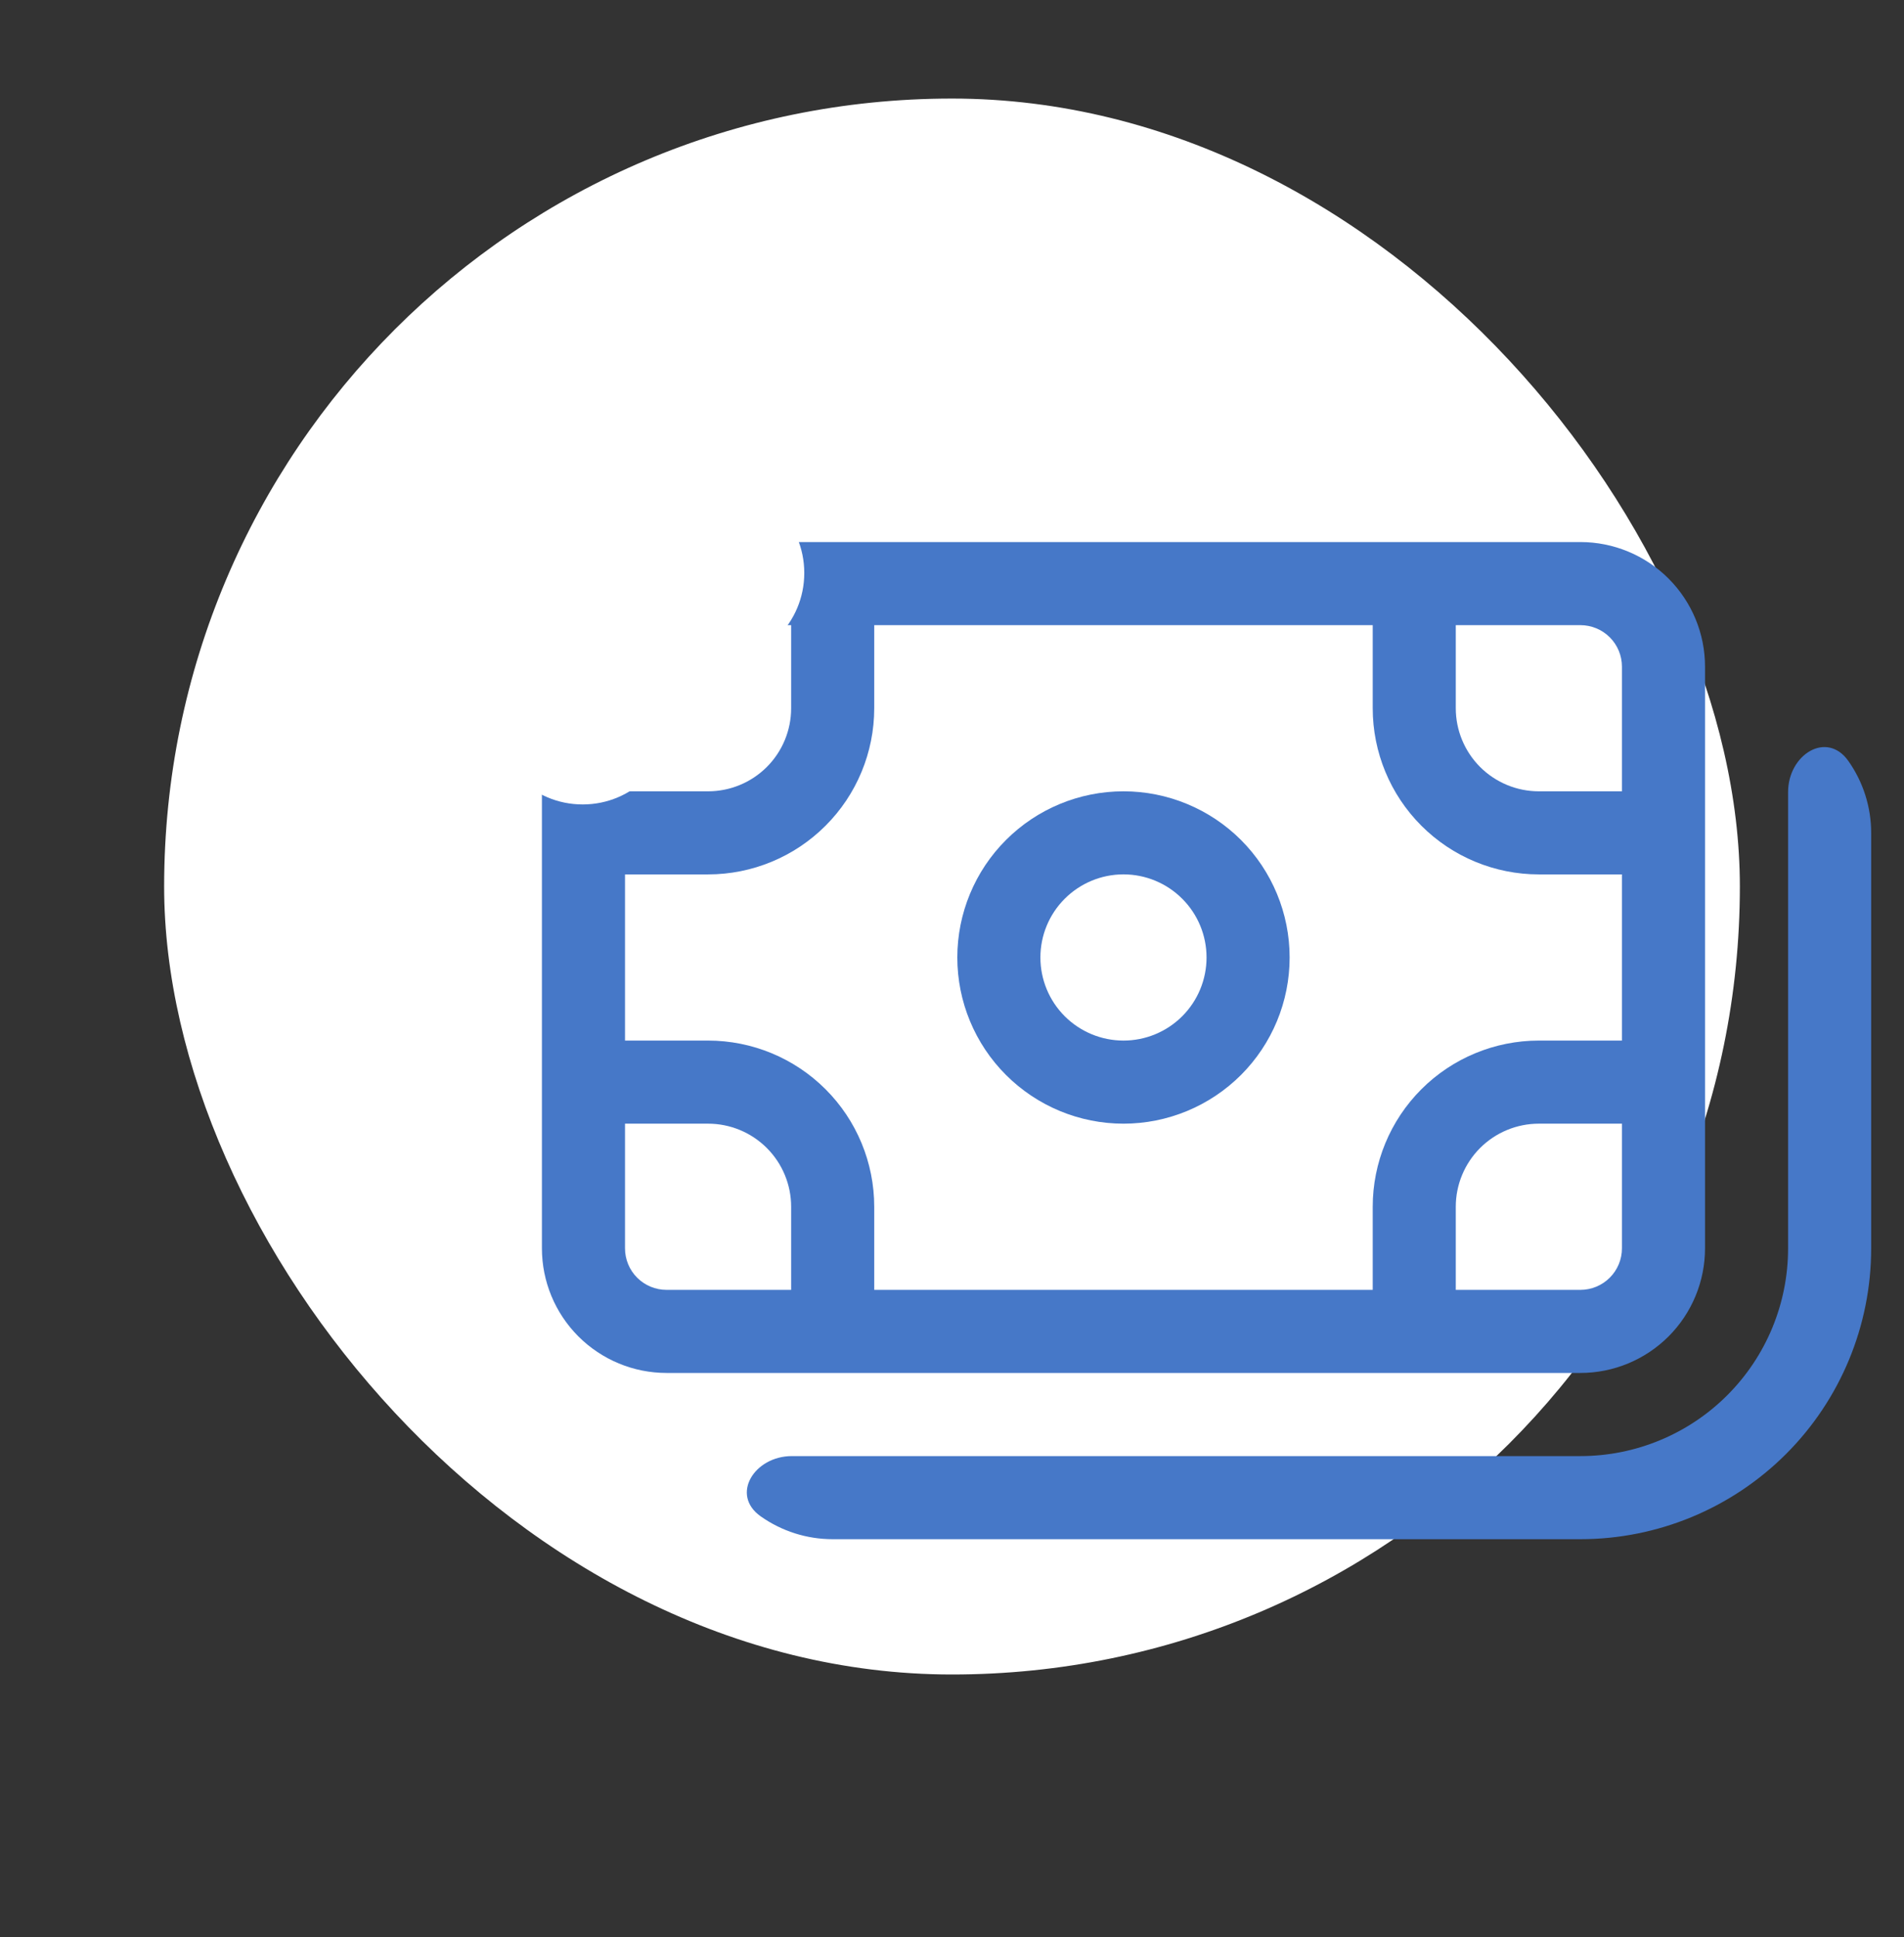 <svg width="58" height="59" viewBox="0 0 58 59" fill="none" xmlns="http://www.w3.org/2000/svg">
<rect x="0" y="0" width="58" height="59" fill="#333333" stroke="none"/>
<rect x="5" y="3.002" width="48" height="48" rx="24" fill="white" fill-opacity="1"/>
<path d="M29.162 29.163C29.162 27.821 29.695 26.533 30.645 25.584C31.594 24.635 32.881 24.102 34.224 24.102C35.566 24.102 36.853 24.635 37.803 25.584C38.752 26.533 39.285 27.821 39.285 29.163C39.285 30.506 38.752 31.793 37.803 32.742C36.853 33.691 35.566 34.225 34.224 34.225C32.881 34.225 31.594 33.691 30.645 32.742C29.695 31.793 29.162 30.506 29.162 29.163ZM34.224 26.632C33.552 26.632 32.909 26.899 32.434 27.374C31.959 27.848 31.693 28.492 31.693 29.163C31.693 29.834 31.959 30.478 32.434 30.953C32.909 31.427 33.552 31.694 34.224 31.694C34.895 31.694 35.539 31.427 36.013 30.953C36.488 30.478 36.754 29.834 36.754 29.163C36.754 28.492 36.488 27.848 36.013 27.374C35.539 26.899 34.895 26.632 34.224 26.632Z" fill="#4678C8"/>
<path d="M20.304 16.51C19.297 16.51 18.332 16.91 17.62 17.622C16.908 18.334 16.508 19.299 16.508 20.306V38.021C16.508 39.028 16.908 39.994 17.62 40.706C18.332 41.417 19.297 41.818 20.304 41.818H48.142C49.149 41.818 50.115 41.417 50.827 40.706C51.539 39.994 51.939 39.028 51.939 38.021V20.306C51.939 19.299 51.539 18.334 50.827 17.622C50.115 16.91 49.149 16.51 48.142 16.51H20.304ZM19.039 20.306C19.039 19.97 19.172 19.648 19.409 19.411C19.646 19.174 19.968 19.041 20.304 19.041H24.1V21.571C24.1 22.242 23.834 22.886 23.359 23.361C22.884 23.835 22.241 24.102 21.569 24.102H19.039V20.306ZM19.039 26.633H21.569C22.912 26.633 24.199 26.1 25.148 25.15C26.098 24.201 26.631 22.914 26.631 21.571V19.041H41.816V21.571C41.816 22.914 42.349 24.201 43.298 25.15C44.247 26.1 45.535 26.633 46.877 26.633H49.408V31.694H46.877C45.535 31.694 44.247 32.228 43.298 33.177C42.349 34.126 41.816 35.413 41.816 36.756V39.287H26.631V36.756C26.631 35.413 26.098 34.126 25.148 33.177C24.199 32.228 22.912 31.694 21.569 31.694H19.039V26.633ZM44.346 19.041H48.142C48.478 19.041 48.8 19.174 49.037 19.411C49.275 19.648 49.408 19.97 49.408 20.306V24.102H46.877C46.206 24.102 45.562 23.835 45.087 23.361C44.613 22.886 44.346 22.242 44.346 21.571V19.041ZM49.408 34.225V38.021C49.408 38.357 49.275 38.679 49.037 38.916C48.8 39.153 48.478 39.287 48.142 39.287H44.346V36.756C44.346 36.085 44.613 35.441 45.087 34.966C45.562 34.492 46.206 34.225 46.877 34.225H49.408ZM24.1 39.287H20.304C19.968 39.287 19.646 39.153 19.409 38.916C19.172 38.679 19.039 38.357 19.039 38.021V34.225H21.569C22.241 34.225 22.884 34.492 23.359 34.966C23.834 35.441 24.1 36.085 24.1 36.756V39.287Z" fill="#4678C8"/>
<path d="M54.469 38.023C54.469 39.702 53.803 41.311 52.616 42.497C51.429 43.684 49.82 44.35 48.142 44.35H24.122C22.981 44.35 22.241 45.527 23.172 46.185C23.814 46.638 24.58 46.882 25.365 46.881H48.142C50.491 46.881 52.744 45.948 54.406 44.287C56.067 42.626 57 40.373 57 38.023V25.37C57 24.584 56.757 23.818 56.304 23.177C55.645 22.245 54.469 22.985 54.469 24.126V38.023Z" fill="#4678C8"/>
<mask id="path-5-outside-1_4870_35201" maskUnits="userSpaceOnUse" x="10" y="10.002" width="15" height="15" fill="black">
<rect fill="white" x="10" y="10.002" width="15" height="15"/>
<path fill-rule="evenodd" clip-rule="evenodd" d="M17.75 12.002C17.06 12.002 16.5 12.562 16.5 13.252V16.202H13.25C12.56 16.202 12 16.762 12 17.452C12 18.142 12.56 18.702 13.25 18.702H16.5V21.752C16.5 22.442 17.06 23.002 17.75 23.002C18.44 23.002 19 22.442 19 21.752V18.702H21.75C22.44 18.702 23 18.142 23 17.452C23 16.762 22.44 16.202 21.75 16.202H19V13.252C19 12.562 18.44 12.002 17.75 12.002Z"/>
</mask>
<path fill-rule="evenodd" clip-rule="evenodd" d="M17.75 12.002C17.06 12.002 16.5 12.562 16.5 13.252V16.202H13.25C12.56 16.202 12 16.762 12 17.452C12 18.142 12.56 18.702 13.25 18.702H16.5V21.752C16.5 22.442 17.06 23.002 17.75 23.002C18.44 23.002 19 22.442 19 21.752V18.702H21.75C22.44 18.702 23 18.142 23 17.452C23 16.762 22.44 16.202 21.75 16.202H19V13.252C19 12.562 18.44 12.002 17.75 12.002Z" fill="#4678C8"/>
<path d="M16.5 16.202V17.702H18V16.202H16.5ZM16.5 18.702H18V17.202H16.5V18.702ZM19 18.702V17.202H17.5V18.702H19ZM19 16.202H17.5V17.702H19V16.202ZM18 13.252C18 13.39 17.888 13.502 17.75 13.502V10.502C16.231 10.502 15 11.733 15 13.252H18ZM18 16.202V13.252H15V16.202H18ZM13.25 17.702H16.5V14.702H13.25V17.702ZM13.5 17.452C13.5 17.59 13.388 17.702 13.25 17.702V14.702C11.731 14.702 10.5 15.933 10.5 17.452H13.5ZM13.25 17.202C13.388 17.202 13.5 17.314 13.5 17.452H10.5C10.5 18.971 11.731 20.202 13.25 20.202V17.202ZM16.5 17.202H13.25V20.202H16.5V17.202ZM18 21.752V18.702H15V21.752H18ZM17.75 21.502C17.888 21.502 18 21.614 18 21.752H15C15 23.271 16.231 24.502 17.75 24.502V21.502ZM17.5 21.752C17.5 21.614 17.612 21.502 17.75 21.502V24.502C19.269 24.502 20.5 23.271 20.5 21.752H17.5ZM17.5 18.702V21.752H20.5V18.702H17.5ZM21.75 17.202H19V20.202H21.75V17.202ZM21.5 17.452C21.5 17.314 21.612 17.202 21.75 17.202V20.202C23.269 20.202 24.5 18.971 24.5 17.452H21.5ZM21.75 17.702C21.612 17.702 21.5 17.59 21.5 17.452H24.5C24.5 15.933 23.269 14.702 21.75 14.702V17.702ZM19 17.702H21.75V14.702H19V17.702ZM17.5 13.252V16.202H20.5V13.252H17.5ZM17.75 13.502C17.612 13.502 17.5 13.39 17.5 13.252H20.5C20.5 11.733 19.269 10.502 17.75 10.502V13.502Z" fill="white" fill-opacity="1" mask="url(#path-5-outside-1_4870_35201)"/>
</svg>
